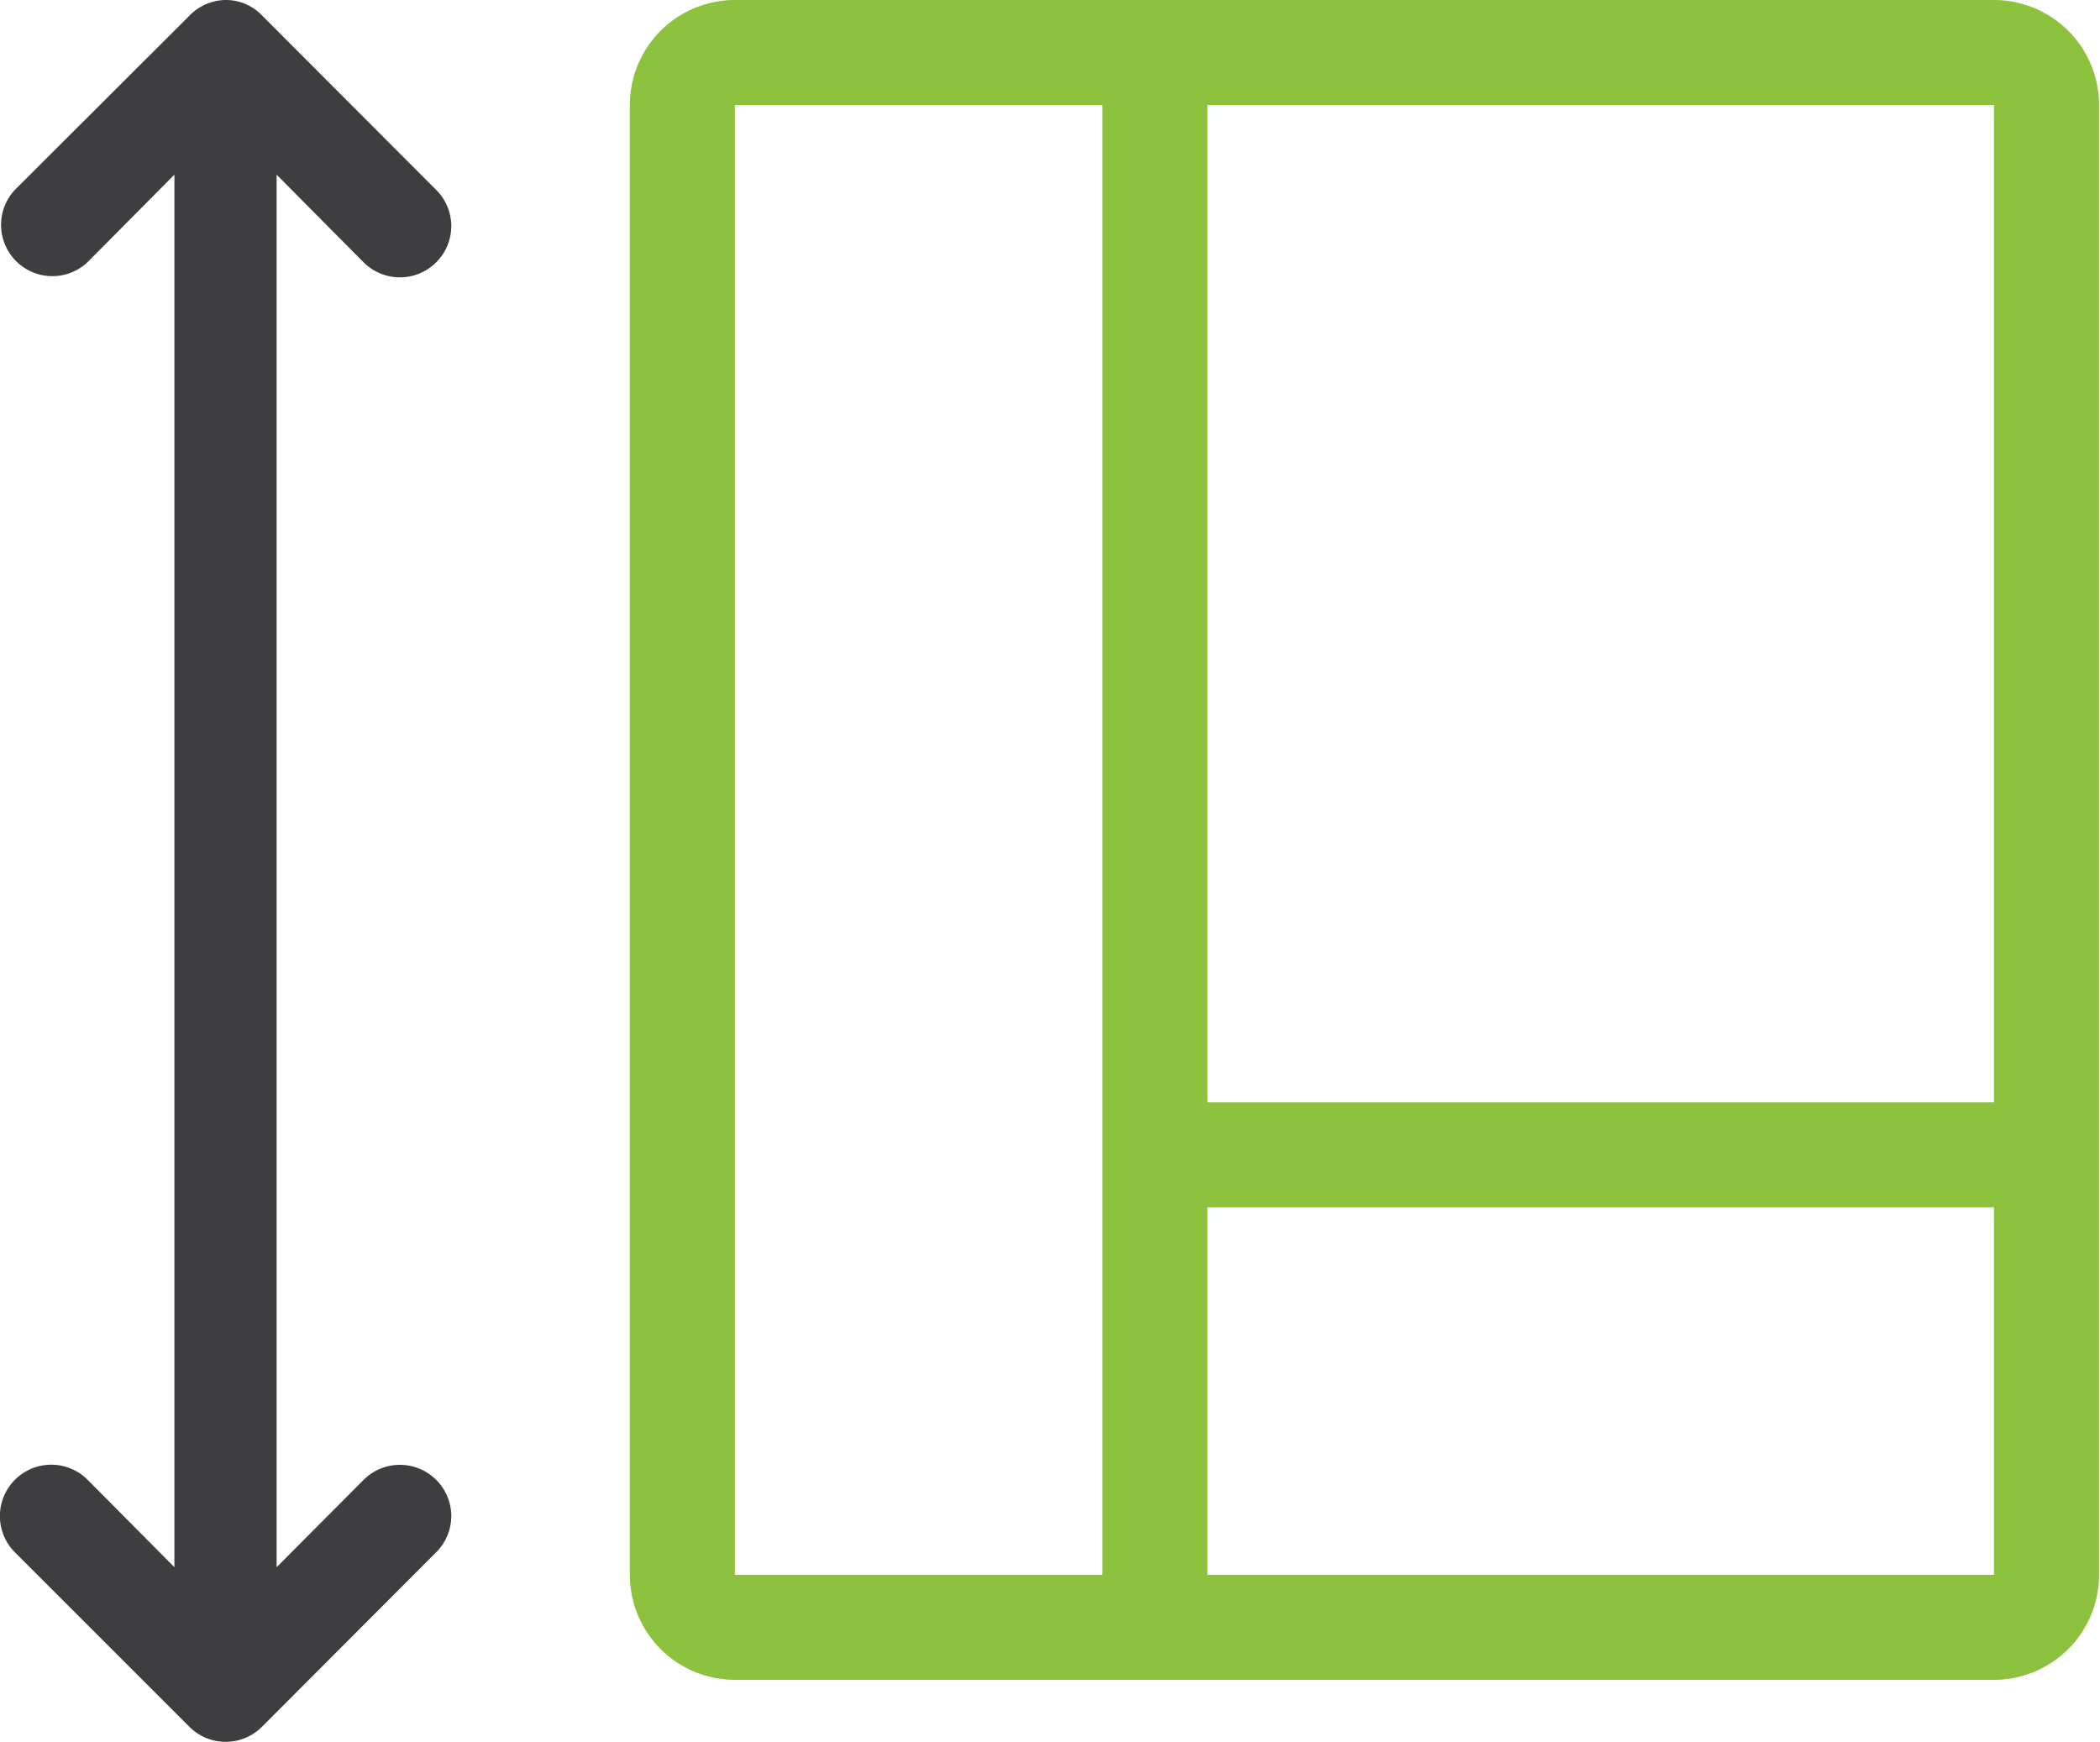 <svg xmlns="http://www.w3.org/2000/svg" viewBox="0 0 66.35 55.04"><defs><style>.cls-1{fill:#3e3e40;}.cls-2{fill:#8dc23f;}</style></defs><g id="Layer_2" data-name="Layer 2"><g id="Layer_1-2" data-name="Layer 1"><path class="cls-1" d="M11.49,46.76a1.62,1.62,0,0,1,2.29,0,1.61,1.61,0,0,1,0,2.29l-5.5,5.51a1.62,1.62,0,0,1-2.3,0L.47,49.05a1.62,1.62,0,0,1,2.3-2.29l2.74,2.76v-44L2.77,8.28A1.62,1.62,0,0,1,.47,6L6,.48A1.62,1.62,0,0,1,7.13,0,1.58,1.58,0,0,1,8.27.48L13.78,6a1.61,1.61,0,0,1,0,2.29,1.62,1.62,0,0,1-2.29,0L8.74,5.52v44Z"/><path class="cls-2" d="M63,0H23.22A3.32,3.32,0,0,0,19.9,3.32V49.76a3.32,3.32,0,0,0,3.32,3.32H63a3.32,3.32,0,0,0,3.32-3.32V3.32A3.32,3.32,0,0,0,63,0Zm0,49.76H38.15V38.15H63Zm0-14.93H38.15V3.32H34.83V49.76H23.22V3.32H63Z"/></g></g></svg>